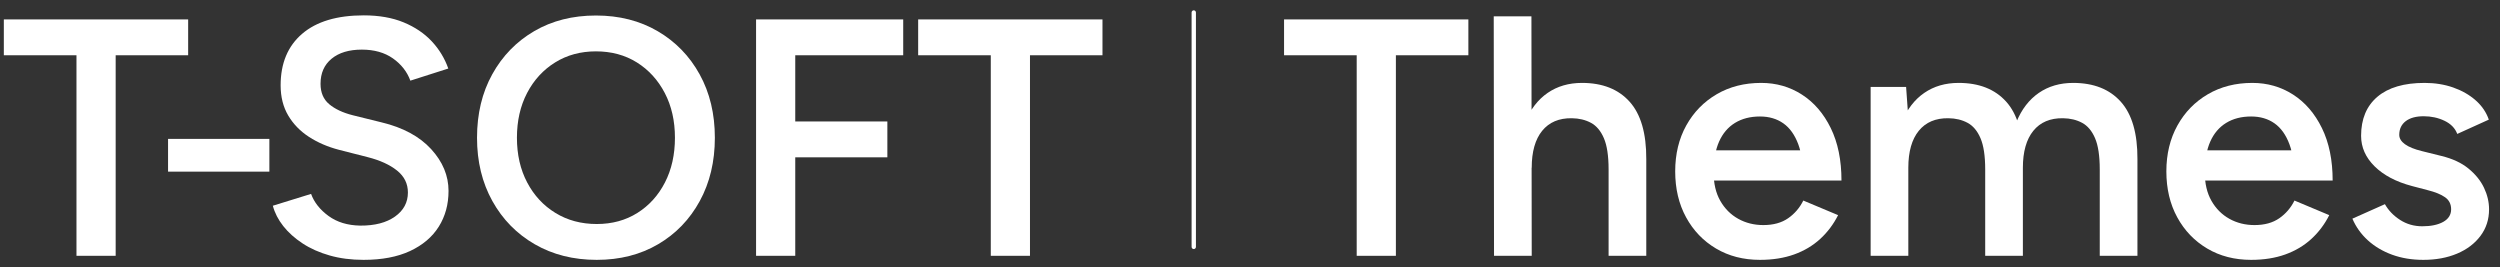 <?xml version="1.0" encoding="UTF-8"?>
<svg width="215px" height="23px" viewBox="0 0 215 23" version="1.1" xmlns="http://www.w3.org/2000/svg" xmlns:xlink="http://www.w3.org/1999/xlink">
    <rect x="0" y="0" width="215" height="23" fill="#333333" stroke="none"/>
    <title>Group 3</title>
    <g id="T-Soft-Premium-" stroke="none" stroke-width="1" fill="none" fill-rule="evenodd">
        <g transform="translate(-613, -5089)" fill="#FFFFFF" fill-rule="nonzero" id="Group-3">
            <g transform="translate(613.33, 5090.074)">
                <g id="T-SOFT-Copy-2" transform="translate(0, 0.247)">
                    <path d="M6.247,20.678 L6.247,2.033 L9.617,2.033 L9.617,20.678 L6.247,20.678 Z M-3.55271368e-15,3.432 L-3.55271368e-15,0.349 L15.851,0.349 L15.851,3.432 L-3.55271368e-15,3.432 Z" id="Shape"></path>
                    <polygon id="Path" points="14.123 13.44 14.123 10.624 22.836 10.624 22.836 13.44"></polygon>
                    <path d="M30.937,21.027 C29.878,21.027 28.907,20.902 28.025,20.651 C27.142,20.401 26.364,20.054 25.691,19.612 C25.017,19.169 24.463,18.672 24.029,18.12 C23.594,17.568 23.296,16.985 23.133,16.371 L26.423,15.354 C26.686,16.08 27.185,16.712 27.92,17.25 C28.655,17.787 29.565,18.064 30.651,18.081 C31.9,18.089 32.895,17.831 33.637,17.306 C34.379,16.781 34.75,16.09 34.75,15.234 C34.75,14.474 34.438,13.845 33.815,13.346 C33.193,12.847 32.355,12.464 31.303,12.196 L28.816,11.561 C27.859,11.312 27.002,10.942 26.245,10.453 C25.489,9.963 24.893,9.35 24.457,8.614 C24.022,7.878 23.804,7.012 23.804,6.017 C23.804,4.122 24.42,2.645 25.653,1.587 C26.885,0.529 28.652,0 30.954,0 C32.265,0 33.406,0.2 34.379,0.601 C35.351,1.002 36.157,1.545 36.798,2.229 C37.438,2.914 37.913,3.695 38.224,4.573 L34.961,5.615 C34.677,4.842 34.176,4.204 33.459,3.7 C32.742,3.197 31.852,2.946 30.788,2.946 C29.688,2.946 28.821,3.207 28.187,3.729 C27.553,4.251 27.236,4.97 27.236,5.884 C27.236,6.641 27.486,7.228 27.986,7.643 C28.486,8.059 29.156,8.374 29.997,8.587 L32.496,9.205 C34.332,9.647 35.749,10.413 36.747,11.501 C37.745,12.59 38.244,13.788 38.244,15.097 C38.244,16.256 37.964,17.281 37.404,18.172 C36.844,19.063 36.02,19.761 34.933,20.268 C33.846,20.774 32.514,21.027 30.937,21.027 Z" id="Path"></path>
                    <path d="M50.989,21.027 C48.984,21.027 47.207,20.579 45.658,19.684 C44.108,18.79 42.894,17.551 42.014,15.969 C41.134,14.387 40.694,12.573 40.694,10.528 C40.694,8.463 41.131,6.642 42.006,5.064 C42.88,3.486 44.083,2.25 45.616,1.355 C47.148,0.46 48.917,0.013 50.92,0.013 C52.924,0.013 54.696,0.463 56.234,1.363 C57.772,2.264 58.976,3.503 59.844,5.081 C60.713,6.659 61.148,8.474 61.148,10.526 C61.148,12.572 60.715,14.386 59.851,15.968 C58.986,17.551 57.792,18.79 56.266,19.684 C54.741,20.579 52.982,21.027 50.989,21.027 Z M50.993,17.944 C52.311,17.944 53.475,17.627 54.484,16.992 C55.494,16.358 56.285,15.483 56.857,14.369 C57.429,13.254 57.715,11.973 57.715,10.525 C57.715,9.077 57.424,7.795 56.841,6.678 C56.258,5.561 55.458,4.685 54.442,4.049 C53.426,3.414 52.252,3.096 50.919,3.096 C49.603,3.096 48.433,3.413 47.41,4.049 C46.386,4.684 45.583,5.56 45,6.675 C44.418,7.791 44.126,9.074 44.126,10.524 C44.126,11.974 44.419,13.255 45.006,14.369 C45.592,15.484 46.402,16.358 47.438,16.992 C48.473,17.627 49.658,17.944 50.993,17.944 Z" id="Shape"></path>
                    <path d="M64.692,20.678 L64.692,0.349 L68.062,0.349 L68.062,20.678 L64.692,20.678 Z M67.5,12.209 L67.5,9.125 L75.983,9.125 L75.983,12.209 L67.5,12.209 Z M67.5,3.432 L67.5,0.349 L77.346,0.349 L77.346,3.432 L67.5,3.432 Z" id="Shape"></path>
                    <path d="M84.878,20.678 L84.878,2.033 L88.248,2.033 L88.248,20.678 L84.878,20.678 Z M78.632,3.432 L78.632,0.349 L94.483,0.349 L94.483,3.432 L78.632,3.432 Z" id="Shape"></path>
                </g>
                <g id="Themes" transform="translate(110.099, 0.331)">
                    <path d="M6.247,20.595 L6.247,1.949 L9.617,1.949 L9.617,20.595 L6.247,20.595 Z M0,3.348 L0,0.265 L15.851,0.265 L15.851,3.348 L0,3.348 Z" id="Shape"></path>
                    <path d="M18.057,20.595 L18.032,0 L21.274,0 L21.299,20.595 L18.057,20.595 Z M27.91,20.595 L27.91,13.16 L31.151,12.289 L31.151,20.595 L27.91,20.595 Z M27.91,13.16 C27.91,12.002 27.775,11.109 27.506,10.481 C27.236,9.852 26.865,9.411 26.391,9.157 C25.917,8.902 25.369,8.771 24.748,8.763 C23.648,8.746 22.798,9.107 22.198,9.844 C21.599,10.582 21.299,11.64 21.299,13.018 L20.075,13.018 C20.075,11.478 20.299,10.164 20.747,9.077 C21.195,7.99 21.835,7.16 22.667,6.586 C23.5,6.012 24.485,5.725 25.625,5.725 C27.384,5.725 28.747,6.263 29.715,7.339 C30.683,8.415 31.162,10.065 31.151,12.289 L27.91,13.16 Z" id="Shape"></path>
                    <path d="M40.928,20.943 C39.506,20.943 38.248,20.619 37.152,19.97 C36.057,19.322 35.198,18.426 34.574,17.284 C33.95,16.142 33.638,14.825 33.638,13.334 C33.638,11.843 33.955,10.527 34.59,9.384 C35.225,8.242 36.098,7.347 37.209,6.698 C38.319,6.049 39.594,5.725 41.033,5.725 C42.324,5.725 43.491,6.059 44.532,6.727 C45.574,7.395 46.402,8.356 47.017,9.611 C47.631,10.865 47.938,12.368 47.938,14.12 L44.655,14.12 C44.669,12.859 44.526,11.823 44.226,11.011 C43.926,10.199 43.497,9.597 42.939,9.203 C42.381,8.81 41.711,8.613 40.929,8.613 C40.097,8.613 39.381,8.797 38.782,9.164 C38.182,9.531 37.726,10.068 37.412,10.774 C37.098,11.48 36.942,12.361 36.942,13.417 C36.942,14.377 37.132,15.192 37.514,15.863 C37.895,16.534 38.409,17.05 39.056,17.411 C39.703,17.771 40.424,17.951 41.22,17.951 C42.079,17.951 42.79,17.755 43.352,17.363 C43.914,16.971 44.348,16.464 44.655,15.842 L47.647,17.097 C47.252,17.882 46.738,18.565 46.106,19.145 C45.474,19.724 44.726,20.169 43.863,20.479 C42.999,20.788 42.021,20.943 40.928,20.943 Z M35.765,14.12 L35.786,11.524 L46.231,11.524 L46.231,14.12 L35.765,14.12 Z" id="Shape"></path>
                    <path d="M50.446,20.595 L50.446,6.074 L53.496,6.074 L53.687,8.745 L53.687,20.595 L50.446,20.595 Z M60.298,20.595 L60.298,13.16 L63.539,12.289 L63.539,20.595 L60.298,20.595 Z M70.15,20.595 L70.15,13.16 L73.391,12.289 L73.391,20.595 L70.15,20.595 Z M60.298,13.16 C60.298,12.002 60.163,11.109 59.894,10.481 C59.625,9.852 59.253,9.411 58.779,9.157 C58.305,8.902 57.758,8.771 57.136,8.763 C56.036,8.746 55.186,9.107 54.587,9.844 C53.987,10.582 53.687,11.64 53.687,13.018 L52.463,13.018 C52.463,11.478 52.687,10.164 53.135,9.077 C53.583,7.99 54.223,7.16 55.056,6.586 C55.888,6.012 56.874,5.725 58.013,5.725 C59.772,5.725 61.136,6.263 62.104,7.339 C63.071,8.415 63.55,10.065 63.539,12.289 L60.298,13.16 Z M70.15,13.16 C70.15,12.002 70.015,11.109 69.746,10.481 C69.476,9.852 69.105,9.411 68.631,9.157 C68.157,8.902 67.609,8.771 66.988,8.763 C65.888,8.746 65.038,9.107 64.438,9.844 C63.839,10.582 63.539,11.64 63.539,13.018 L62.315,13.018 C62.315,11.478 62.539,10.164 62.987,9.077 C63.435,7.99 64.075,7.16 64.908,6.586 C65.74,6.012 66.726,5.725 67.865,5.725 C69.624,5.725 70.988,6.263 71.955,7.339 C72.923,8.415 73.402,10.065 73.391,12.289 L70.15,13.16 Z" id="Shape"></path>
                    <path d="M83.168,20.943 C81.746,20.943 80.488,20.619 79.393,19.97 C78.297,19.322 77.438,18.426 76.814,17.284 C76.19,16.142 75.878,14.825 75.878,13.334 C75.878,11.843 76.196,10.527 76.831,9.384 C77.465,8.242 78.338,7.347 79.449,6.698 C80.56,6.049 81.834,5.725 83.273,5.725 C84.564,5.725 85.731,6.059 86.773,6.727 C87.814,7.395 88.642,8.356 89.257,9.611 C89.871,10.865 90.179,12.368 90.179,14.12 L86.895,14.12 C86.909,12.859 86.766,11.823 86.466,11.011 C86.166,10.199 85.737,9.597 85.179,9.203 C84.621,8.81 83.951,8.613 83.169,8.613 C82.337,8.613 81.621,8.797 81.022,9.164 C80.422,9.531 79.966,10.068 79.652,10.774 C79.339,11.48 79.182,12.361 79.182,13.417 C79.182,14.377 79.373,15.192 79.754,15.863 C80.136,16.534 80.65,17.05 81.296,17.411 C81.943,17.771 82.664,17.951 83.46,17.951 C84.319,17.951 85.03,17.755 85.592,17.363 C86.154,16.971 86.588,16.464 86.895,15.842 L89.887,17.097 C89.492,17.882 88.978,18.565 88.346,19.145 C87.714,19.724 86.966,20.169 86.103,20.479 C85.24,20.788 84.261,20.943 83.168,20.943 Z M78.006,14.12 L78.026,11.524 L88.471,11.524 L88.471,14.12 L78.006,14.12 Z" id="Shape"></path>
                    <path d="M97.977,20.943 C96.998,20.943 96.105,20.796 95.298,20.502 C94.49,20.207 93.794,19.795 93.21,19.265 C92.626,18.735 92.182,18.114 91.877,17.4 L94.674,16.153 C94.975,16.689 95.409,17.14 95.975,17.506 C96.542,17.872 97.179,18.055 97.887,18.055 C98.635,18.055 99.236,17.929 99.689,17.677 C100.141,17.424 100.368,17.063 100.368,16.594 C100.368,16.147 100.193,15.801 99.844,15.557 C99.495,15.313 99.001,15.111 98.363,14.951 L97.003,14.594 C95.636,14.232 94.565,13.668 93.789,12.903 C93.013,12.138 92.625,11.263 92.625,10.277 C92.625,8.83 93.093,7.71 94.029,6.916 C94.966,6.122 96.318,5.725 98.085,5.725 C98.973,5.725 99.793,5.856 100.544,6.119 C101.295,6.382 101.939,6.75 102.476,7.223 C103.013,7.696 103.391,8.249 103.609,8.883 L100.896,10.113 C100.711,9.621 100.346,9.245 99.802,8.984 C99.257,8.723 98.66,8.592 98.011,8.592 C97.346,8.592 96.829,8.734 96.46,9.017 C96.092,9.3 95.907,9.692 95.907,10.195 C95.907,10.496 96.072,10.764 96.4,11 C96.729,11.236 97.208,11.431 97.838,11.586 L99.545,12.01 C100.493,12.242 101.267,12.604 101.865,13.095 C102.464,13.586 102.908,14.136 103.197,14.746 C103.486,15.357 103.63,15.973 103.63,16.595 C103.63,17.466 103.383,18.23 102.889,18.887 C102.395,19.544 101.724,20.051 100.876,20.408 C100.028,20.765 99.062,20.943 97.977,20.943 Z" id="Path"></path>
                </g>
                <path d="M102.334,-0.186 C102.436,-0.186 102.52,-0.103 102.52,4.55663285e-13 L102.52,20.159 C102.52,20.262 102.436,20.345 102.334,20.345 C102.231,20.345 102.147,20.262 102.147,20.159 L102.147,4.55663285e-13 C102.147,-0.103 102.231,-0.186 102.334,-0.186 Z" id="Path-2-Copy-2"></path>
            </g>
        </g>
    </g>
</svg>